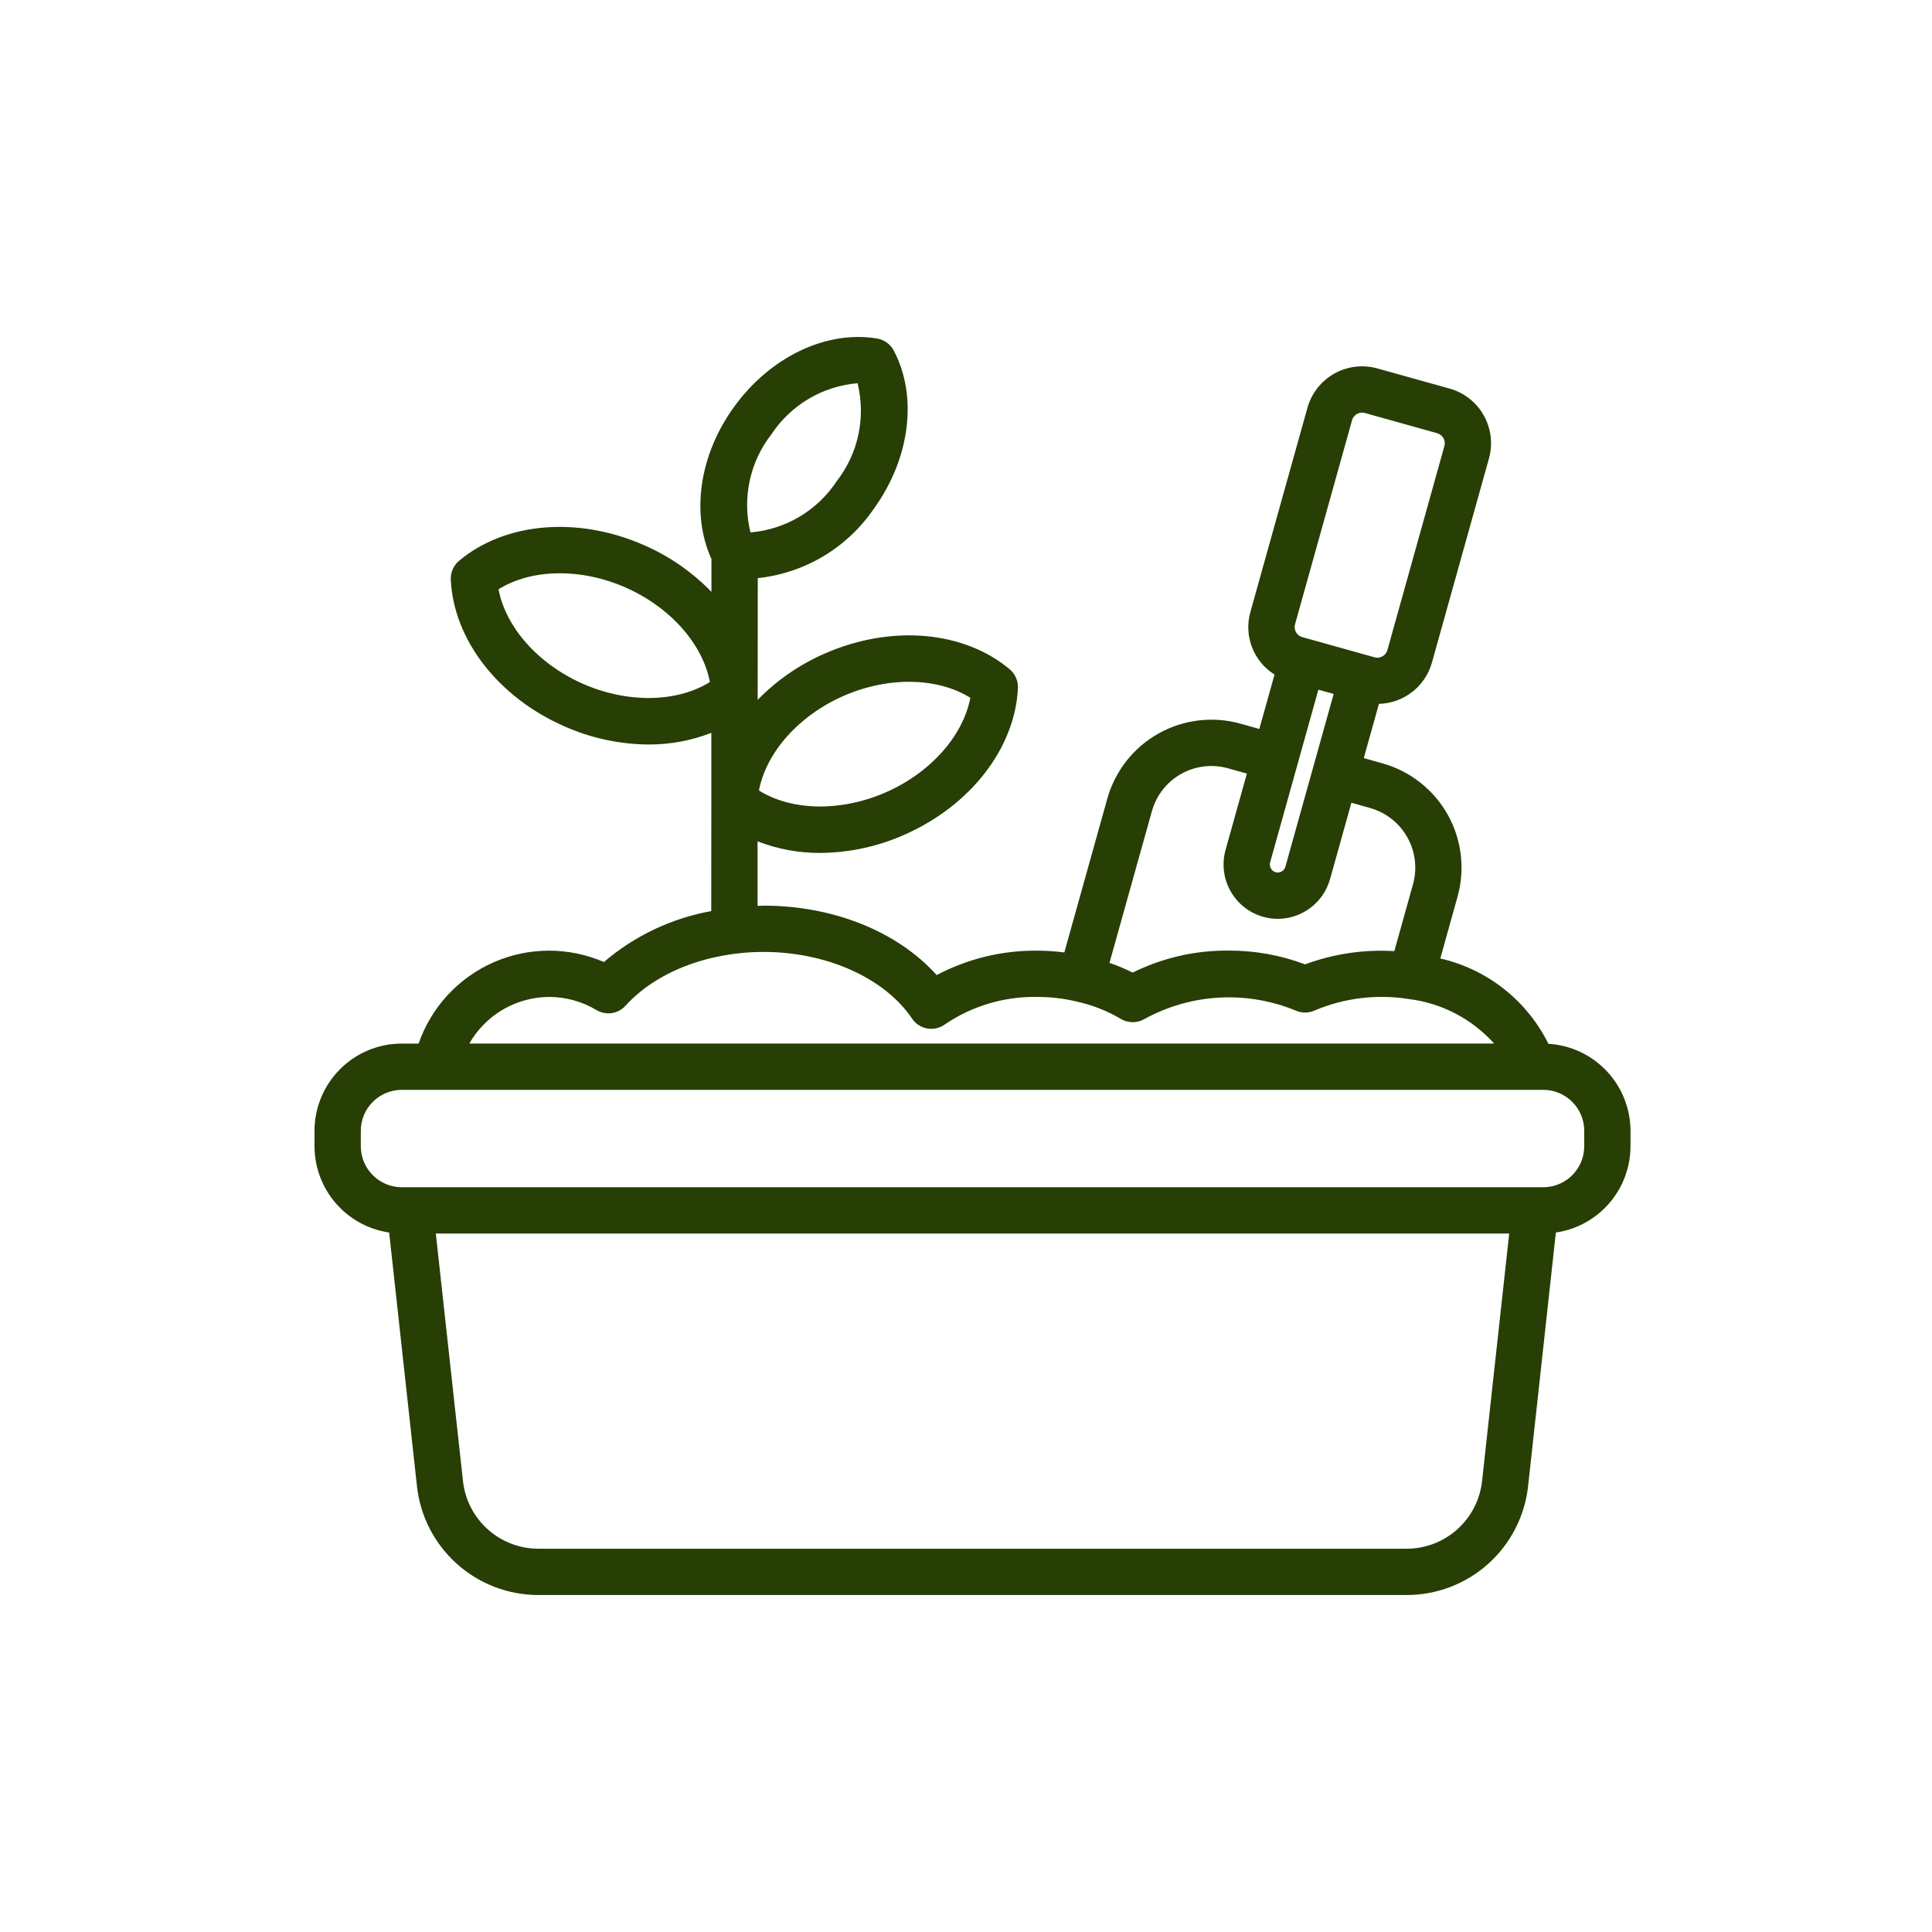 <svg xmlns="http://www.w3.org/2000/svg" fill="none" viewBox="0 0 86 86" height="86" width="86">
<path fill="#273E05" d="M68.021 66.152L69.257 54.864C70.179 54.729 71.021 54.267 71.631 53.562C72.241 52.858 72.577 51.958 72.579 51.027V50.334C72.576 49.345 72.197 48.394 71.518 47.675C70.839 46.956 69.912 46.522 68.925 46.463C68.454 45.513 67.779 44.679 66.947 44.022C66.114 43.365 65.147 42.902 64.113 42.665L64.884 39.902C65.223 38.674 65.062 37.362 64.436 36.252C63.81 35.142 62.77 34.326 61.544 33.981L60.707 33.746L61.381 31.332C61.919 31.318 62.44 31.131 62.865 30.8C63.29 30.468 63.597 30.009 63.742 29.489L66.279 20.407C66.458 19.762 66.375 19.072 66.046 18.489C65.718 17.906 65.171 17.477 64.527 17.297L61.308 16.399C60.663 16.22 59.974 16.304 59.391 16.632C58.808 16.961 58.38 17.507 58.199 18.151L55.661 27.235C55.513 27.754 55.538 28.306 55.731 28.81C55.925 29.314 56.276 29.741 56.734 30.027L56.057 32.449L55.22 32.213C53.993 31.87 52.679 32.028 51.568 32.652C50.457 33.276 49.639 34.315 49.293 35.542L47.377 42.396C46.973 42.344 46.566 42.318 46.158 42.316C44.603 42.305 43.069 42.678 41.694 43.404C39.966 41.478 37.114 40.314 33.999 40.314C33.906 40.314 33.815 40.324 33.722 40.325V37.451C34.61 37.797 35.554 37.971 36.506 37.967C37.798 37.958 39.075 37.683 40.255 37.158C43.2 35.862 45.187 33.301 45.311 30.628C45.318 30.47 45.289 30.312 45.225 30.166C45.162 30.021 45.065 29.893 44.944 29.791C42.892 28.072 39.663 27.797 36.715 29.091C35.595 29.578 34.58 30.278 33.727 31.152L33.731 25.735C34.769 25.624 35.771 25.289 36.666 24.752C37.56 24.214 38.327 23.488 38.913 22.624C40.519 20.387 40.859 17.629 39.78 15.598C39.705 15.458 39.599 15.338 39.47 15.246C39.341 15.154 39.193 15.093 39.037 15.068C36.765 14.692 34.263 15.9 32.657 18.137C31.122 20.274 30.758 22.88 31.669 24.881V26.347C30.812 25.462 29.791 24.755 28.662 24.264C25.713 22.969 22.484 23.245 20.433 24.964C20.312 25.066 20.216 25.195 20.152 25.34C20.088 25.485 20.059 25.643 20.066 25.802C20.19 28.474 22.175 31.037 25.122 32.331C26.302 32.856 27.579 33.132 28.871 33.14C29.827 33.145 30.774 32.969 31.664 32.621V35.587V35.623C31.664 35.623 31.664 35.653 31.664 35.668L31.66 40.556C29.895 40.873 28.246 41.656 26.883 42.823C26.107 42.487 25.27 42.315 24.424 42.317C23.578 42.32 22.741 42.497 21.967 42.838C21.192 43.179 20.497 43.676 19.923 44.298C19.35 44.92 18.911 45.653 18.634 46.453H17.883C16.853 46.454 15.866 46.863 15.139 47.591C14.411 48.319 14.001 49.305 14 50.335V51.028C14.002 51.959 14.339 52.859 14.949 53.563C15.559 54.267 16.401 54.729 17.323 54.864L18.56 66.152C18.705 67.485 19.337 68.717 20.336 69.612C21.334 70.507 22.628 71.001 23.969 71H62.611C63.952 71.002 65.246 70.507 66.245 69.612C67.243 68.717 67.876 67.485 68.021 66.152ZM37.546 30.979C39.54 30.104 41.733 30.151 43.193 31.06C42.873 32.75 41.426 34.395 39.429 35.27C37.433 36.145 35.243 36.099 33.783 35.188C34.105 33.498 35.551 31.854 37.546 30.979ZM25.954 30.441C23.959 29.566 22.51 27.921 22.191 26.23C23.651 25.32 25.841 25.273 27.837 26.148C29.833 27.024 31.281 28.669 31.6 30.359C30.14 31.269 27.948 31.316 25.954 30.441ZM57.646 27.791L60.184 18.706C60.211 18.608 60.27 18.523 60.35 18.462C60.431 18.401 60.529 18.367 60.63 18.367C60.672 18.367 60.714 18.373 60.755 18.384L63.974 19.284C64.092 19.317 64.192 19.396 64.253 19.503C64.313 19.61 64.328 19.736 64.295 19.855L61.758 28.937C61.742 28.996 61.714 29.051 61.676 29.099C61.639 29.146 61.592 29.187 61.539 29.216C61.486 29.246 61.428 29.265 61.367 29.273C61.307 29.28 61.245 29.276 61.187 29.259L57.968 28.36C57.85 28.327 57.749 28.248 57.689 28.141C57.629 28.034 57.614 27.907 57.646 27.789V27.791ZM56.539 38.384L57.76 34.013C57.76 34.008 57.765 34.003 57.766 33.997C57.768 33.992 57.766 33.986 57.769 33.98L58.686 30.7L59.366 30.89L58.452 34.161C58.452 34.169 58.446 34.176 58.444 34.183C58.441 34.191 58.444 34.2 58.439 34.208L57.219 38.574C57.208 38.619 57.187 38.662 57.158 38.699C57.13 38.736 57.094 38.768 57.054 38.791C57.013 38.814 56.968 38.83 56.922 38.835C56.875 38.841 56.828 38.838 56.782 38.825C56.738 38.813 56.696 38.792 56.66 38.763C56.624 38.735 56.594 38.699 56.572 38.658C56.525 38.575 56.513 38.476 56.539 38.384ZM51.278 36.098C51.476 35.398 51.944 34.804 52.579 34.448C53.214 34.092 53.964 34.003 54.665 34.2L55.503 34.435L54.554 37.831C54.382 38.448 54.461 39.109 54.775 39.667C55.089 40.226 55.612 40.637 56.228 40.811C56.439 40.871 56.657 40.901 56.876 40.901C57.404 40.9 57.918 40.726 58.338 40.407C58.758 40.087 59.063 39.639 59.206 39.13L60.155 35.733L60.991 35.969C61.691 36.166 62.284 36.632 62.642 37.266C63 37.898 63.093 38.647 62.901 39.349L62.067 42.338C60.716 42.256 59.363 42.457 58.094 42.927C57.002 42.516 55.845 42.308 54.679 42.314C53.202 42.302 51.742 42.638 50.419 43.294C50.085 43.127 49.74 42.981 49.387 42.859L51.278 36.098ZM34.336 19.336C34.761 18.691 35.328 18.15 35.992 17.756C36.657 17.361 37.403 17.123 38.173 17.059C38.358 17.809 38.371 18.592 38.21 19.348C38.049 20.104 37.718 20.813 37.243 21.422C36.818 22.068 36.251 22.608 35.586 23.002C34.922 23.397 34.176 23.635 33.406 23.7C33.22 22.949 33.208 22.167 33.369 21.411C33.53 20.655 33.86 19.945 34.336 19.336ZM24.454 44.377C25.193 44.38 25.918 44.582 26.552 44.962C26.757 45.084 26.997 45.131 27.232 45.096C27.468 45.061 27.683 44.946 27.843 44.769C29.203 43.27 31.504 42.374 33.999 42.374C36.798 42.374 39.388 43.539 40.598 45.34C40.675 45.455 40.774 45.553 40.889 45.628C41.005 45.704 41.134 45.755 41.27 45.78C41.406 45.804 41.545 45.801 41.679 45.771C41.814 45.741 41.941 45.684 42.053 45.604C43.262 44.781 44.696 44.352 46.158 44.377C46.745 44.375 47.33 44.442 47.901 44.576C48.602 44.727 49.275 44.99 49.893 45.355C50.053 45.451 50.236 45.501 50.423 45.501C50.609 45.501 50.792 45.451 50.953 45.355C51.975 44.795 53.11 44.471 54.274 44.407C55.438 44.343 56.602 44.541 57.68 44.985C57.81 45.042 57.951 45.072 58.094 45.072C58.236 45.072 58.377 45.042 58.508 44.985C59.822 44.426 61.266 44.246 62.677 44.466C64.153 44.64 65.516 45.346 66.509 46.452H61.72C61.712 46.452 61.705 46.452 61.697 46.452H48.248C48.24 46.452 48.233 46.452 48.225 46.452H20.891C21.25 45.823 21.768 45.3 22.394 44.935C23.019 44.571 23.73 44.379 24.454 44.377ZM17.883 52.848C17.4 52.847 16.937 52.655 16.596 52.314C16.254 51.972 16.062 51.51 16.061 51.027V50.334C16.062 49.851 16.254 49.388 16.596 49.047C16.937 48.706 17.4 48.513 17.883 48.512H68.698C69.181 48.513 69.643 48.706 69.985 49.047C70.326 49.388 70.519 49.851 70.52 50.334V51.027C70.519 51.51 70.326 51.972 69.985 52.314C69.644 52.655 69.181 52.847 68.698 52.848H17.883ZM62.611 68.939H23.97C23.137 68.94 22.333 68.633 21.712 68.077C21.092 67.521 20.699 66.755 20.609 65.927L19.4 54.909H67.18L65.972 65.927C65.882 66.755 65.489 67.521 64.868 68.077C64.248 68.633 63.444 68.94 62.611 68.939Z"></path>
</svg>
